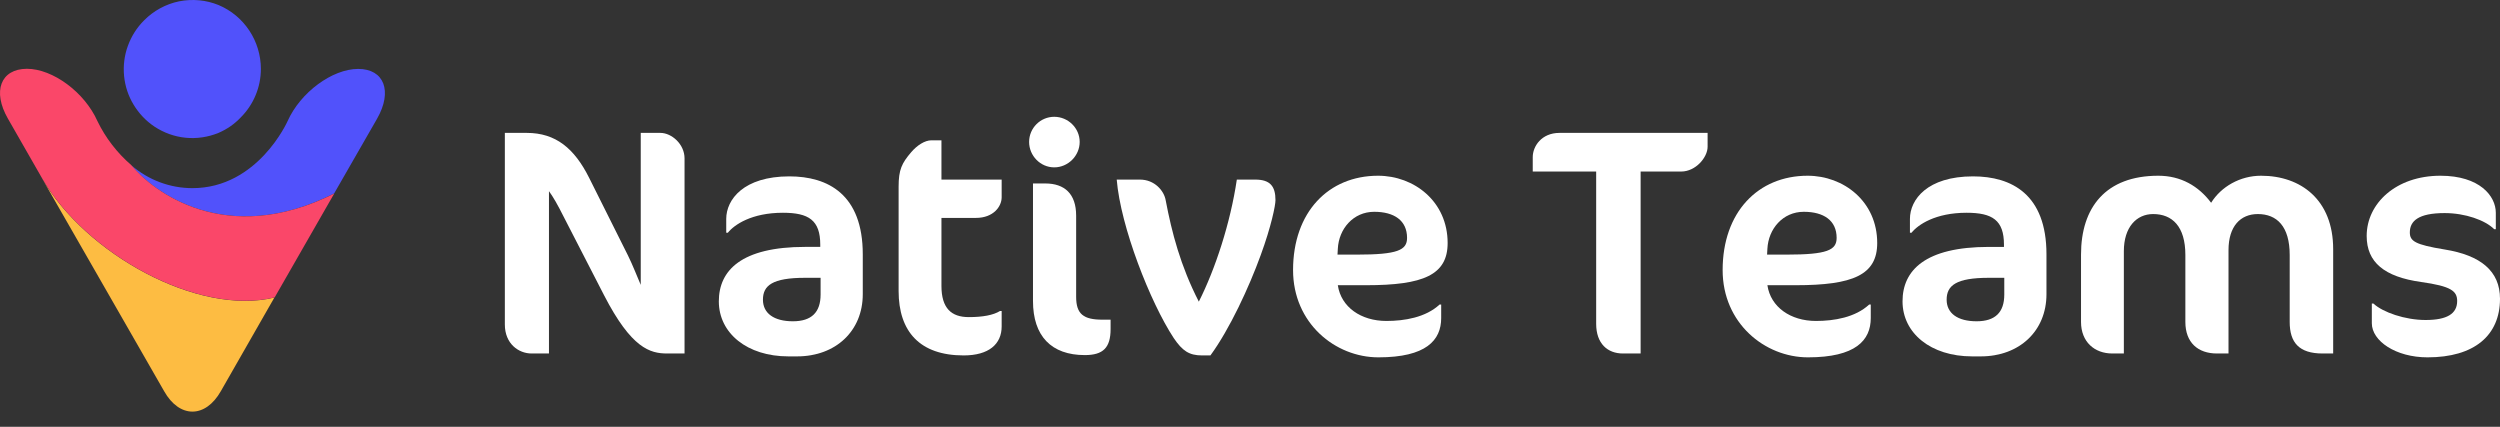 <svg width="164" height="28" viewBox="0 0 164 28" fill="none" xmlns="http://www.w3.org/2000/svg">
<rect x="0" y="0" width="164" height="28" fill="#333333" stroke="none"/>
<path d="M44.906 23.189V10.387C44.906 9.458 44.061 8.718 43.322 8.718H42.033V18.689C41.822 18.203 41.484 17.337 41.188 16.746L38.653 11.676C37.681 9.732 36.456 8.718 34.555 8.718H33.118V21.288C33.118 22.555 34.026 23.189 34.871 23.189H36.012V12.542C36.266 12.88 36.583 13.429 36.984 14.232L39.625 19.365C41.42 22.851 42.645 23.189 43.765 23.189H44.906Z" fill="white"/>
<path d="M56.598 19.302V16.682C56.598 12.753 54.316 11.57 51.782 11.57C48.782 11.57 47.641 13.091 47.641 14.359V15.267H47.747C48.169 14.739 49.31 13.957 51.359 13.957C53.049 13.957 53.809 14.443 53.809 16.049V16.196H52.817C48.634 16.196 47.155 17.739 47.155 19.767C47.155 21.858 49.014 23.379 51.718 23.379H52.288C54.824 23.379 56.598 21.71 56.598 19.302ZM53.831 19.323C53.831 20.485 53.239 21.076 52.014 21.076C50.767 21.076 50.049 20.548 50.049 19.661C50.049 18.731 50.662 18.224 52.817 18.224H53.831V19.323Z" fill="white"/>
<path d="M58.949 12.246V19.09C58.949 21.752 60.343 23.316 63.216 23.316C64.864 23.316 65.709 22.576 65.709 21.414V20.4H65.603C65.16 20.675 64.463 20.802 63.554 20.802C62.414 20.802 61.759 20.231 61.759 18.753V14.295H64.019C65.181 14.295 65.709 13.535 65.709 12.943V11.781H61.759V9.204H61.104C60.66 9.204 60.153 9.542 59.773 9.986C59.16 10.704 58.949 11.127 58.949 12.246Z" fill="white"/>
<path d="M70.827 9.31C70.827 8.401 70.067 7.662 69.158 7.662C68.25 7.662 67.51 8.401 67.51 9.31C67.51 10.218 68.25 10.979 69.158 10.979C70.067 10.979 70.827 10.218 70.827 9.31ZM72.855 21.583V20.971H72.327C71.081 20.971 70.595 20.611 70.595 19.471V14.147C70.595 12.711 69.834 12.035 68.567 12.035H67.764C67.764 12.035 67.764 19.09 67.764 19.745C67.764 22.048 68.968 23.294 71.165 23.294C72.369 23.294 72.855 22.808 72.855 21.583Z" fill="white"/>
<path d="M83.671 13.133C83.671 12.204 83.312 11.781 82.34 11.781H81.136C80.714 14.633 79.721 17.654 78.643 19.788C77.439 17.443 76.869 15.246 76.468 13.133C76.362 12.521 75.749 11.781 74.778 11.781H73.257C73.51 14.866 75.454 19.83 76.996 22.175C77.566 23.02 78.01 23.316 78.855 23.316H79.404C80.671 21.583 81.939 18.837 82.699 16.746C83.397 14.844 83.671 13.471 83.671 13.133Z" fill="white"/>
<path d="M94.965 15.943C94.965 13.218 92.768 11.528 90.402 11.528C87.148 11.528 84.825 13.915 84.825 17.717C84.825 21.203 87.592 23.442 90.423 23.442C93.549 23.442 94.542 22.323 94.542 20.865V19.978H94.436C93.528 20.823 92.134 21.055 90.951 21.055C89.282 21.055 87.972 20.147 87.761 18.71H89.62C93.38 18.71 94.965 18.034 94.965 15.943ZM92.303 15.605C92.303 16.408 91.69 16.703 89.007 16.703H87.74L87.761 16.323C87.824 15.013 88.775 13.894 90.148 13.894C91.458 13.894 92.303 14.464 92.303 15.605Z" fill="white"/>
<path d="M112.019 9.627V8.718H102.301C101.118 8.718 100.548 9.606 100.548 10.303V11.253H104.709V21.245C104.709 22.534 105.449 23.189 106.463 23.189H107.625V11.253H110.286C111.237 11.253 112.019 10.324 112.019 9.627Z" fill="white"/>
<path d="M123.145 15.943C123.145 13.218 120.948 11.528 118.582 11.528C115.329 11.528 113.005 13.915 113.005 17.718C113.005 21.203 115.772 23.442 118.603 23.442C121.73 23.442 122.722 22.323 122.722 20.865V19.978H122.617C121.708 20.823 120.314 21.055 119.131 21.055C117.462 21.055 116.153 20.147 115.941 18.71H117.8C121.561 18.71 123.145 18.034 123.145 15.943ZM120.483 15.605C120.483 16.408 119.871 16.703 117.188 16.703H115.92L115.941 16.323C116.005 15.014 116.955 13.894 118.328 13.894C119.638 13.894 120.483 14.464 120.483 15.605Z" fill="white"/>
<path d="M134.248 19.302V16.682C134.248 12.753 131.967 11.57 129.432 11.57C126.432 11.57 125.292 13.091 125.292 14.359V15.267H125.397C125.82 14.739 126.96 13.957 129.01 13.957C130.699 13.957 131.46 14.443 131.46 16.049V16.197H130.467C126.284 16.197 124.806 17.739 124.806 19.767C124.806 21.858 126.665 23.379 129.369 23.379H129.939C132.474 23.379 134.248 21.71 134.248 19.302ZM131.481 19.323C131.481 20.485 130.89 21.076 129.664 21.076C128.418 21.076 127.7 20.548 127.7 19.661C127.7 18.732 128.312 18.224 130.467 18.224H131.481V19.323Z" fill="white"/>
<path d="M153.056 23.189V16.344C153.056 13.112 150.943 11.528 148.324 11.528C146.951 11.528 145.704 12.246 145.05 13.302C144.226 12.204 143.064 11.528 141.585 11.528C138.142 11.528 136.515 13.598 136.515 16.703V21.119C136.515 22.428 137.402 23.189 138.564 23.189H139.325V16.471C139.325 14.908 140.149 14.042 141.247 14.042C142.493 14.042 143.36 14.845 143.36 16.725V21.119C143.36 22.471 144.183 23.189 145.43 23.189H146.19V16.408C146.19 14.845 146.972 14.042 148.113 14.042C149.359 14.042 150.204 14.845 150.204 16.725V21.119C150.204 22.471 150.817 23.189 152.359 23.189H153.056Z" fill="white"/>
<path d="M164 19.598C164 17.781 162.732 16.746 160.366 16.366C158.423 16.049 158.085 15.816 158.085 15.246C158.085 14.507 158.634 13.978 160.366 13.978C161.718 13.978 163.028 14.443 163.62 15.035H163.725V13.957C163.725 12.859 162.669 11.528 160.092 11.528C157.177 11.528 155.254 13.345 155.254 15.478C155.254 17.21 156.416 18.161 158.824 18.499C160.789 18.774 161.19 19.091 161.19 19.745C161.19 20.59 160.514 20.992 159.12 20.992C157.768 20.992 156.31 20.485 155.698 19.914H155.592V21.203C155.592 22.365 157.155 23.442 159.247 23.442C162.31 23.442 164 22.006 164 19.598Z" fill="white"/>
<path d="M17.114 4.521C17.114 3.631 16.849 2.749 16.355 2.005C15.861 1.26 15.165 0.678 14.342 0.333C13.528 -0.003 12.622 -0.085 11.744 0.088C10.875 0.27 10.07 0.706 9.448 1.341C8.972 1.814 8.615 2.386 8.387 3.013C8.158 3.64 8.076 4.312 8.14 4.984C8.204 5.647 8.414 6.292 8.762 6.864C9.109 7.437 9.567 7.927 10.125 8.3C10.738 8.708 11.442 8.963 12.174 9.036C12.906 9.108 13.647 8.999 14.333 8.718C14.882 8.481 15.376 8.145 15.787 7.709C16.638 6.864 17.114 5.711 17.114 4.521Z" fill="#5152FB"/>
<path d="M2.76 11.706L10.765 25.659C11.771 27.449 13.473 27.449 14.488 25.659L18.001 19.518C12.997 20.745 5.596 16.648 2.76 11.706Z" fill="#FDBC42"/>
<path d="M23.499 4.521C21.789 4.521 19.703 6.065 18.861 7.955C18.861 7.955 16.913 12.342 12.622 12.342C11.15 12.342 9.723 11.806 8.606 10.834C10.015 12.551 14.818 16.266 21.917 12.696L24.734 7.791C25.768 5.983 25.201 4.521 23.499 4.521Z" fill="#5152FB"/>
<path d="M8.606 10.825C7.682 10.026 6.923 9.045 6.392 7.945C5.551 6.056 3.465 4.512 1.763 4.512C0.044 4.521 -0.514 5.983 0.519 7.782L2.761 11.697C5.596 16.639 12.997 20.745 18.019 19.509L21.925 12.696C14.808 16.266 10.015 12.551 8.606 10.825Z" fill="#FA4769"/>
</svg>
